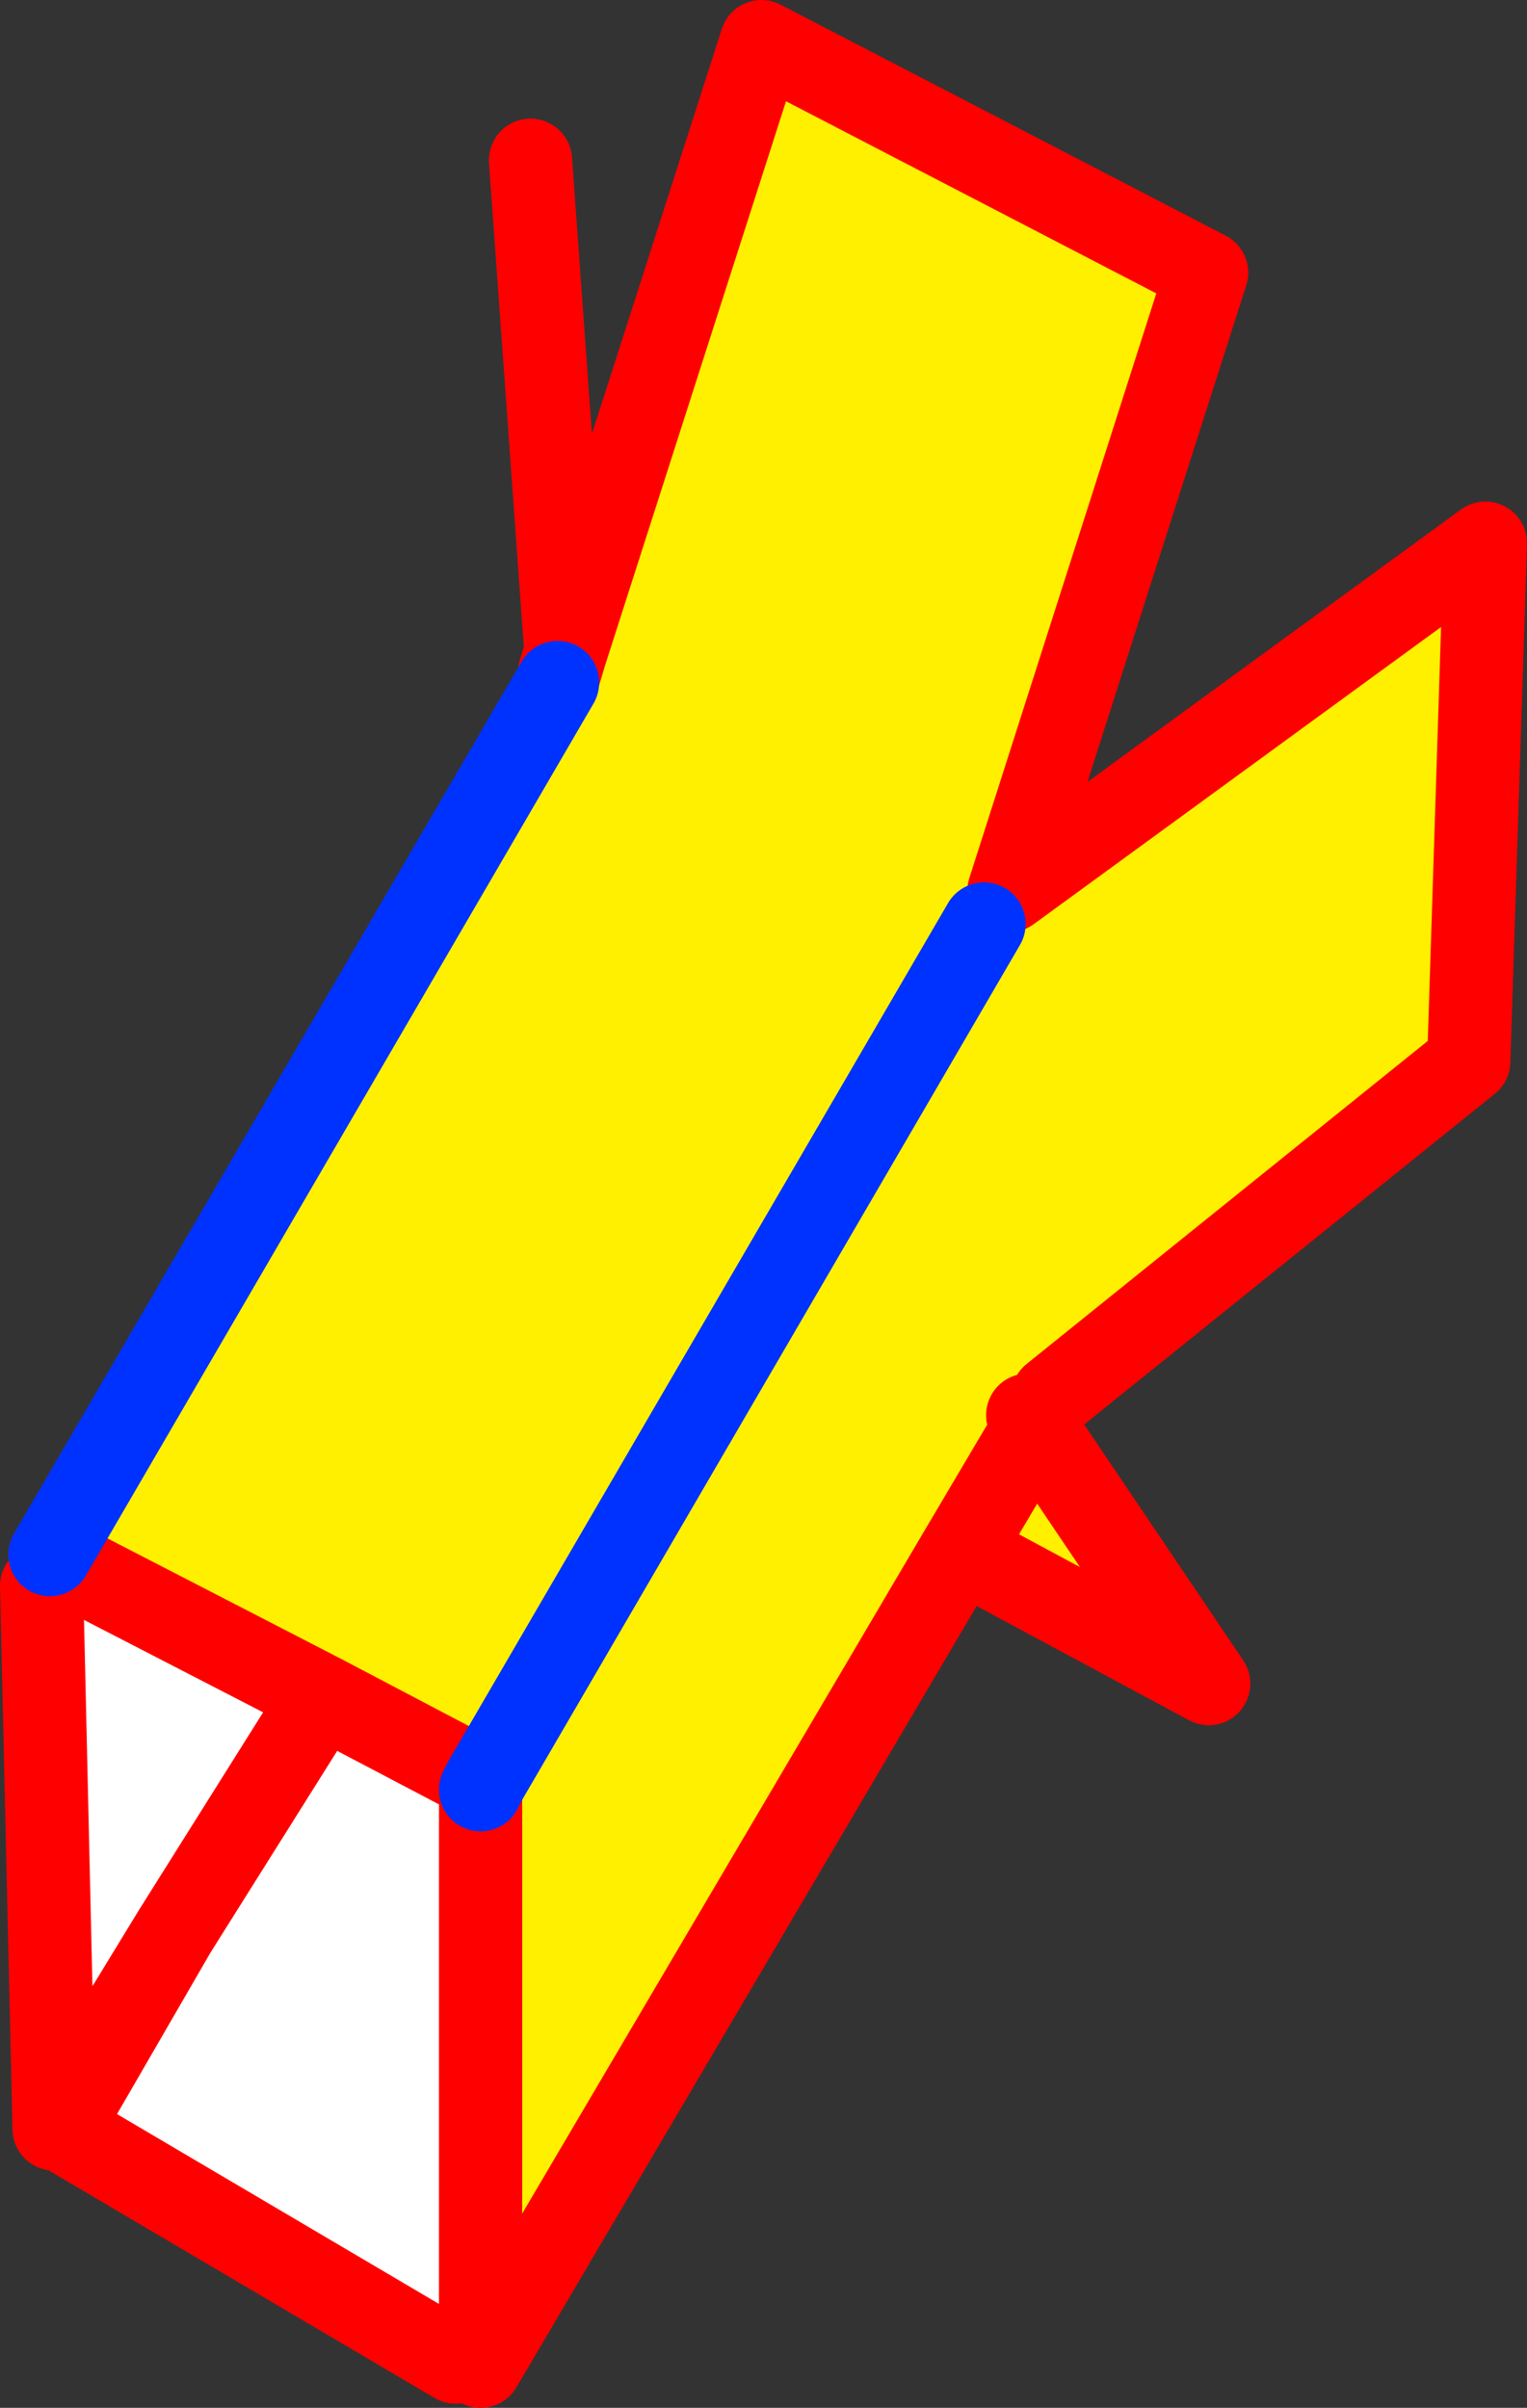 <?xml version="1.0" encoding="UTF-8" standalone="no"?>
<svg xmlns:xlink="http://www.w3.org/1999/xlink" height="57.85px" width="36.7px" xmlns="http://www.w3.org/2000/svg">
  <rect width="100%" height="100%" fill="#333333" stroke="none"/>
  <g transform="matrix(1.0, 0.0, 0.0, 1.0, -349.55, -214.0)">
    <path d="M363.15 229.65 L367.85 215.0 378.55 220.55 373.8 235.4 385.25 227.05 384.85 239.5 374.85 247.55 374.25 248.0 378.6 254.45 372.65 251.25 361.1 270.85 361.1 270.75 361.1 257.0 361.2 256.8 361.1 257.0 361.2 256.8 357.3 254.75 350.9 251.45 350.75 251.35 362.95 230.4 363.0 230.15 363.15 229.65 M372.65 251.25 L374.1 248.8 372.65 251.25 M373.2 236.2 L361.2 256.8 373.2 236.2" fill="#fff000" fill-rule="evenodd" stroke="none"/>
    <path d="M361.1 270.75 L360.5 270.75 351.0 265.15 353.75 260.4 350.85 265.15 350.55 252.1 350.9 251.45 357.3 254.75 361.2 256.8 361.1 257.0 361.1 270.75 M353.75 260.4 L357.3 254.75 353.75 260.4" fill="#ffffff" fill-rule="evenodd" stroke="none"/>
    <path d="M363.15 229.65 L367.85 215.0 378.55 220.55 373.8 235.4 385.25 227.05 384.85 239.5 374.85 247.55 M374.25 248.0 L378.6 254.45 372.65 251.25 361.1 270.85 361.1 270.75 361.1 257.0 M360.5 270.75 L351.0 265.15 353.75 260.4 350.85 265.15 350.55 252.1 M350.9 251.45 L350.75 251.35 M363.0 230.15 L363.15 229.65 362.3 217.85 M361.2 256.8 L357.3 254.75 353.75 260.4 M357.3 254.75 L350.9 251.45 M374.1 248.8 L372.65 251.25" fill="none" stroke="#ff0000" stroke-linecap="round" stroke-linejoin="round" stroke-width="2.0"/>
    <path d="M350.75 251.35 L362.95 230.4 M361.1 257.0 L361.2 256.8 373.2 236.2" fill="none" stroke="#0032ff" stroke-linecap="round" stroke-linejoin="round" stroke-width="2.0"/>
  </g>
</svg>
